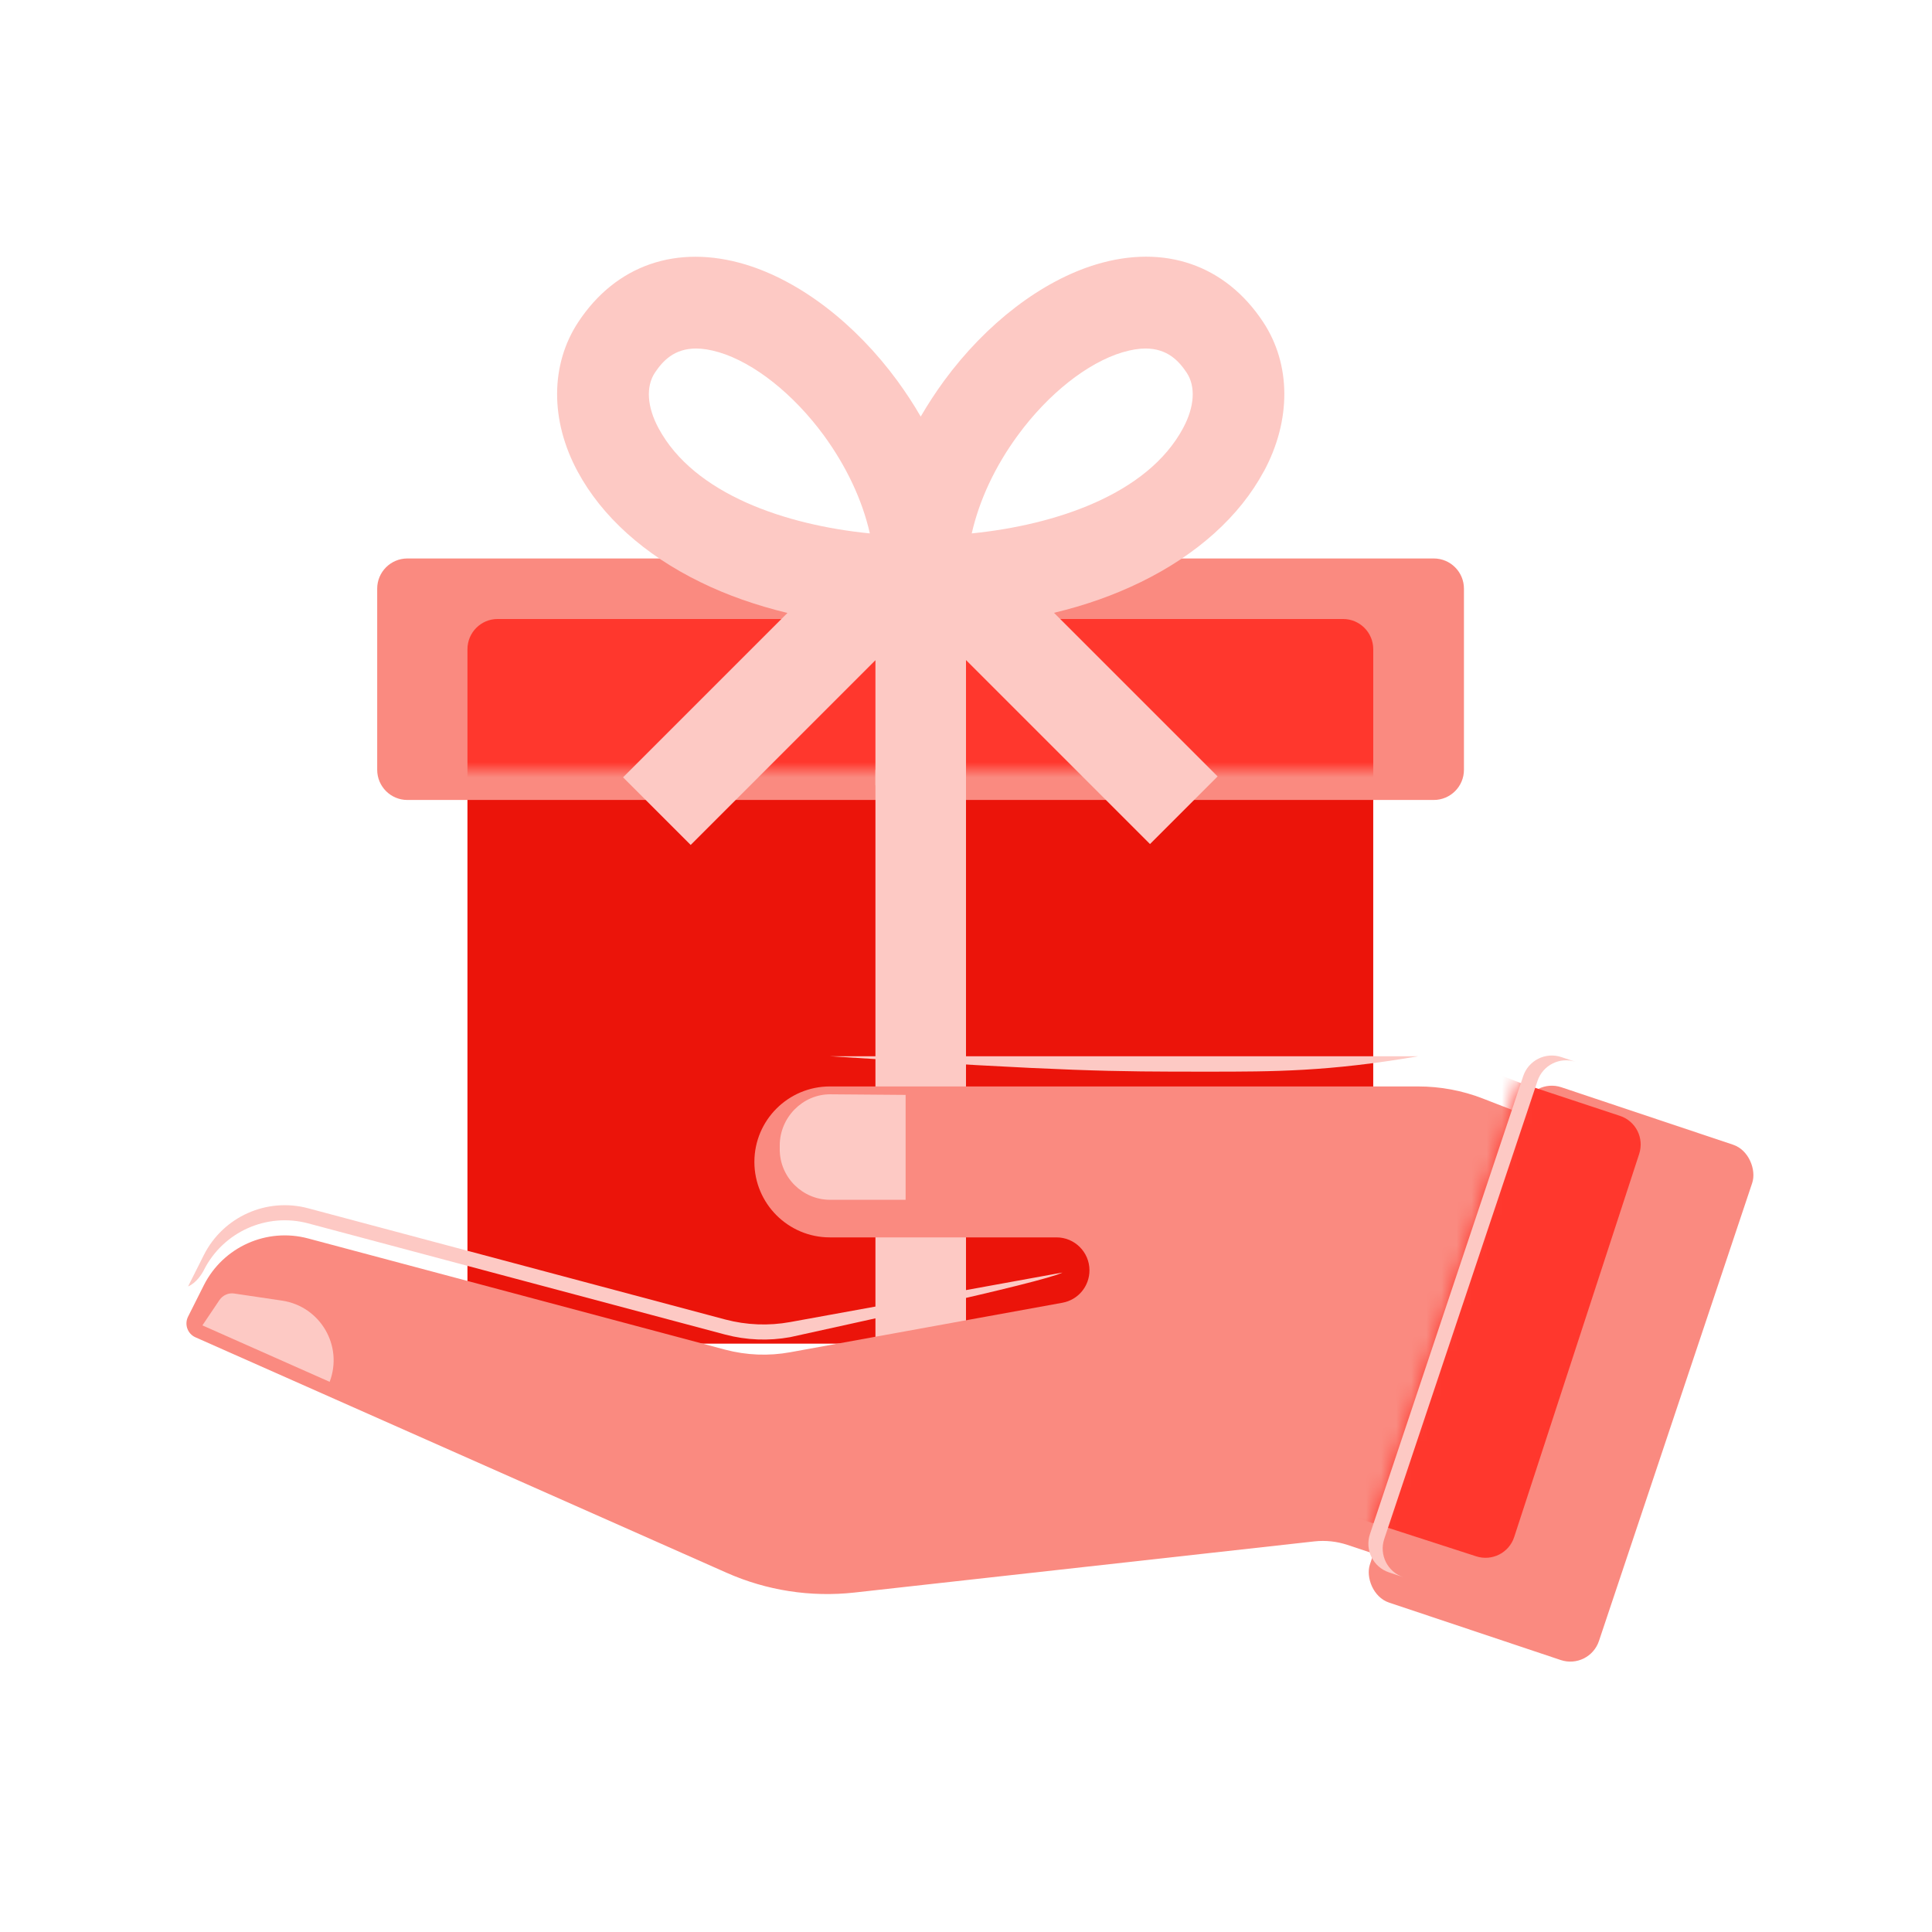 <svg width="128" height="128" viewBox="0 0 128 128" fill="none" xmlns="http://www.w3.org/2000/svg">
<path d="M88.98 41.01H32.97C31.865 41.01 30.97 41.905 30.97 43.01V87.02C30.97 88.125 31.865 89.02 32.97 89.02H88.98C90.084 89.02 90.98 88.125 90.98 87.02V43.01C90.98 41.905 90.084 41.01 88.98 41.01Z" fill="#EB140A"/>
<g filter="url(#filter0_d_8070_4958)">
<path d="M94.99 35H26.99C25.886 35 24.99 35.895 24.99 37V49C24.99 50.105 25.886 51 26.99 51H94.99C96.095 51 96.99 50.105 96.99 49V37C96.99 35.895 96.095 35 94.99 35Z" fill="#FA8A80"/>
</g>
<mask id="mask0_8070_4958" style="mask-type:alpha" maskUnits="userSpaceOnUse" x="24" y="35" width="73" height="16">
<path d="M94.99 35H26.99C25.886 35 24.99 35.895 24.99 37V49C24.99 50.105 25.886 51 26.99 51H94.99C96.095 51 96.99 50.105 96.99 49V37C96.99 35.895 96.095 35 94.99 35Z" fill="#FA8A80"/>
</mask>
<g mask="url(#mask0_8070_4958)">
<g filter="url(#filter1_f_8070_4958)">
<path d="M88.981 41.01H32.971C31.866 41.01 30.971 41.905 30.971 43.01V87.02C30.971 88.125 31.866 89.02 32.971 89.02H88.981C90.085 89.02 90.981 88.125 90.981 87.02V43.01C90.981 41.905 90.085 41.01 88.981 41.01Z" fill="#FF372D"/>
</g>
</g>
<path d="M64 51.01H58V89.02H64V51.01Z" fill="#FDC9C4"/>
<g filter="url(#filter2_d_8070_4958)">
<path d="M90.97 100.92L89.26 100.35C88.56 100.12 87.82 100.04 87.09 100.12L56.61 103.51C53.72 103.83 50.8 103.38 48.14 102.2L12.95 86.6C12.43 86.37 12.2 85.75 12.46 85.23L13.51 83.14C14.79 80.61 17.67 79.32 20.41 80.05L48.05 87.42C49.45 87.79 50.92 87.85 52.35 87.59L70.39 84.31C71.43 84.12 72.18 83.22 72.18 82.16C72.18 80.96 71.2 79.98 70 79.98H54.98C52.22 79.98 49.98 77.74 49.98 74.98C49.98 72.22 52.22 69.98 54.98 69.98H93.96C95.42 69.98 96.88 70.25 98.24 70.78L100.74 71.75L107.33 73.93C108.38 74.28 108.94 75.4 108.6 76.45L100.32 101.83C99.98 102.88 98.85 103.45 97.8 103.11L90.94 100.89L90.97 100.92Z" fill="#FA8A80"/>
</g>
<g filter="url(#filter3_d_8070_4958)">
<rect x="101.55" y="69.4" width="16" height="36" rx="2" transform="rotate(18.5 101.55 69.4)" fill="#FA8A80"/>
</g>
<mask id="mask1_8070_4958" style="mask-type:alpha" maskUnits="userSpaceOnUse" x="90" y="69" width="27" height="40">
<rect x="101.55" y="69.4" width="16" height="36" rx="2" transform="rotate(18.5 101.55 69.4)" fill="#FA8A80"/>
</mask>
<g mask="url(#mask1_8070_4958)">
<g filter="url(#filter4_f_8070_4958)">
<path d="M90.97 100.92L89.26 100.35C88.56 100.12 87.82 100.04 87.09 100.12L56.61 103.51C53.72 103.83 50.8 103.38 48.14 102.2L12.95 86.6C12.43 86.37 12.2 85.75 12.46 85.23L13.51 83.14C14.79 80.61 17.67 79.32 20.41 80.05L48.05 87.42C49.45 87.79 50.92 87.85 52.35 87.59L70.39 84.31C71.43 84.12 72.18 83.22 72.18 82.16C72.18 80.96 71.2 79.98 70 79.98H54.98C52.22 79.98 49.98 77.74 49.98 74.98C49.98 72.22 52.22 69.98 54.98 69.98H93.96C95.42 69.98 96.88 70.25 98.24 70.78L100.74 71.75L107.33 73.93C108.38 74.28 108.94 75.4 108.6 76.45L100.32 101.83C99.98 102.88 98.85 103.45 97.8 103.11L90.94 100.89L90.97 100.92Z" fill="#FF372D"/>
</g>
</g>
<g filter="url(#filter5_d_8070_4958)">
<path fill-rule="evenodd" clip-rule="evenodd" d="M83.69 20.34C85.54 23.14 85.56 26.85 83.73 30.24V30.23C82.13 33.21 79.31 35.74 75.59 37.56C73.81 38.43 71.89 39.11 69.83 39.6L80.67 50.44L76.19 54.92L64 42.73V51.02H58V42.74L45.76 54.98L41.28 50.5L52.17 39.61C50.11 39.11 48.18 38.44 46.41 37.57C42.68 35.75 39.87 33.21 38.27 30.24C36.44 26.85 36.46 23.15 38.31 20.34C40.81 16.55 44.85 15.16 49.38 16.52C52.99 17.61 56.66 20.42 59.46 24.24C60.02 25.01 60.54 25.8 61 26.6C61.47 25.79 61.98 25.01 62.54 24.24C65.34 20.42 69.02 17.61 72.62 16.52C77.15 15.15 81.19 16.55 83.69 20.34ZM74.37 22.34C72.04 23.04 69.45 25.09 67.44 27.83C65.92 29.9 64.88 32.14 64.38 34.34C69.92 33.78 76.02 31.76 78.38 27.37C79.14 25.96 79.23 24.61 78.62 23.69C78.1 22.91 77.34 22.09 75.89 22.09C75.45 22.09 74.95 22.17 74.37 22.34ZM43.39 23.69C42.78 24.61 42.87 25.96 43.63 27.37C45.99 31.76 52.09 33.79 57.63 34.34C57.13 32.13 56.08 29.9 54.57 27.83C52.56 25.1 49.97 23.04 47.64 22.34C47.06 22.17 46.56 22.09 46.12 22.09C44.67 22.09 43.91 22.91 43.39 23.69Z" fill="#FDC9C4"/>
<path d="M60 71.54V78.49H55C53.16 78.49 51.66 76.99 51.66 75.15V74.89C51.66 73.05 53.16 71.5 55 71.5L60 71.54Z" fill="#FDC9C4"/>
<path d="M13.41 86.81L14.54 85.13C14.76 84.81 15.14 84.64 15.52 84.7L18.69 85.17C21.22 85.55 22.75 88.16 21.84 90.55L13.41 86.81Z" fill="#FDC9C4"/>
</g>
<path d="M80 71C73.571 71 71 71 54.98 69.98H93.96C88 71 84.387 71 80 71Z" fill="#FDC9C4"/>
<path d="M13.51 84.14C14.79 81.61 17.67 80.32 20.41 81.05L48.05 88.42C49.45 88.79 50.92 88.85 52.35 88.59C55.347 87.915 69 85 70.39 84.31L52.35 87.59C50.92 87.85 49.45 87.79 48.05 87.42L20.41 80.05C17.67 79.32 14.79 80.61 13.51 83.14L12.46 85.23C13 85 13.362 84.432 13.51 84.14Z" fill="#FDC9C4"/>
<path d="M103.447 70.035C102.4 69.684 101.266 70.249 100.916 71.297L90.762 101.643C90.412 102.69 90.977 103.824 92.024 104.174L92.972 104.492C91.925 104.141 91.36 103.008 91.71 101.96L101.864 71.614C102.215 70.566 103.348 70.001 104.395 70.352L103.447 70.035Z" fill="#FDC9C4"/>
<defs>
<filter id="filter0_d_8070_4958" x="22.99" y="35" width="76" height="20" filterUnits="userSpaceOnUse" color-interpolation-filters="sRGB">
<feFlood flood-opacity="0" result="BackgroundImageFix"/>
<feColorMatrix in="SourceAlpha" type="matrix" values="0 0 0 0 0 0 0 0 0 0 0 0 0 0 0 0 0 0 127 0" result="hardAlpha"/>
<feOffset dy="2"/>
<feGaussianBlur stdDeviation="1"/>
<feColorMatrix type="matrix" values="0 0 0 0 0.725 0 0 0 0 0.039 0 0 0 0 0.02 0 0 0 0.4 0"/>
<feBlend mode="normal" in2="BackgroundImageFix" result="effect1_dropShadow_8070_4958"/>
<feBlend mode="normal" in="SourceGraphic" in2="effect1_dropShadow_8070_4958" result="shape"/>
</filter>
<filter id="filter1_f_8070_4958" x="28.971" y="39.01" width="64.01" height="52.01" filterUnits="userSpaceOnUse" color-interpolation-filters="sRGB">
<feFlood flood-opacity="0" result="BackgroundImageFix"/>
<feBlend mode="normal" in="SourceGraphic" in2="BackgroundImageFix" result="shape"/>
<feGaussianBlur stdDeviation="1" result="effect1_foregroundBlur_8070_4958"/>
</filter>
<filter id="filter2_d_8070_4958" x="10.352" y="69.98" width="100.347" height="37.63" filterUnits="userSpaceOnUse" color-interpolation-filters="sRGB">
<feFlood flood-opacity="0" result="BackgroundImageFix"/>
<feColorMatrix in="SourceAlpha" type="matrix" values="0 0 0 0 0 0 0 0 0 0 0 0 0 0 0 0 0 0 127 0" result="hardAlpha"/>
<feOffset dy="2"/>
<feGaussianBlur stdDeviation="1"/>
<feColorMatrix type="matrix" values="0 0 0 0 0.725 0 0 0 0 0.039 0 0 0 0 0.02 0 0 0 0.4 0"/>
<feBlend mode="normal" in2="BackgroundImageFix" result="effect1_dropShadow_8070_4958"/>
<feBlend mode="normal" in="SourceGraphic" in2="effect1_dropShadow_8070_4958" result="shape"/>
</filter>
<filter id="filter3_d_8070_4958" x="88.657" y="69.931" width="29.535" height="42.155" filterUnits="userSpaceOnUse" color-interpolation-filters="sRGB">
<feFlood flood-opacity="0" result="BackgroundImageFix"/>
<feColorMatrix in="SourceAlpha" type="matrix" values="0 0 0 0 0 0 0 0 0 0 0 0 0 0 0 0 0 0 127 0" result="hardAlpha"/>
<feOffset dy="2"/>
<feGaussianBlur stdDeviation="1"/>
<feColorMatrix type="matrix" values="0 0 0 0 0.725 0 0 0 0 0.039 0 0 0 0 0.02 0 0 0 0.4 0"/>
<feBlend mode="normal" in2="BackgroundImageFix" result="effect1_dropShadow_8070_4958"/>
<feBlend mode="normal" in="SourceGraphic" in2="effect1_dropShadow_8070_4958" result="shape"/>
</filter>
<filter id="filter4_f_8070_4958" x="10.352" y="67.98" width="100.347" height="37.63" filterUnits="userSpaceOnUse" color-interpolation-filters="sRGB">
<feFlood flood-opacity="0" result="BackgroundImageFix"/>
<feBlend mode="normal" in="SourceGraphic" in2="BackgroundImageFix" result="shape"/>
<feGaussianBlur stdDeviation="1" result="effect1_foregroundBlur_8070_4958"/>
</filter>
<filter id="filter5_d_8070_4958" x="12.41" y="16.006" width="73.681" height="76.544" filterUnits="userSpaceOnUse" color-interpolation-filters="sRGB">
<feFlood flood-opacity="0" result="BackgroundImageFix"/>
<feColorMatrix in="SourceAlpha" type="matrix" values="0 0 0 0 0 0 0 0 0 0 0 0 0 0 0 0 0 0 127 0" result="hardAlpha"/>
<feOffset dy="1"/>
<feGaussianBlur stdDeviation="0.5"/>
<feColorMatrix type="matrix" values="0 0 0 0 0.725 0 0 0 0 0.039 0 0 0 0 0.02 0 0 0 0.6 0"/>
<feBlend mode="normal" in2="BackgroundImageFix" result="effect1_dropShadow_8070_4958"/>
<feBlend mode="normal" in="SourceGraphic" in2="effect1_dropShadow_8070_4958" result="shape"/>
</filter>
</defs>
</svg>
